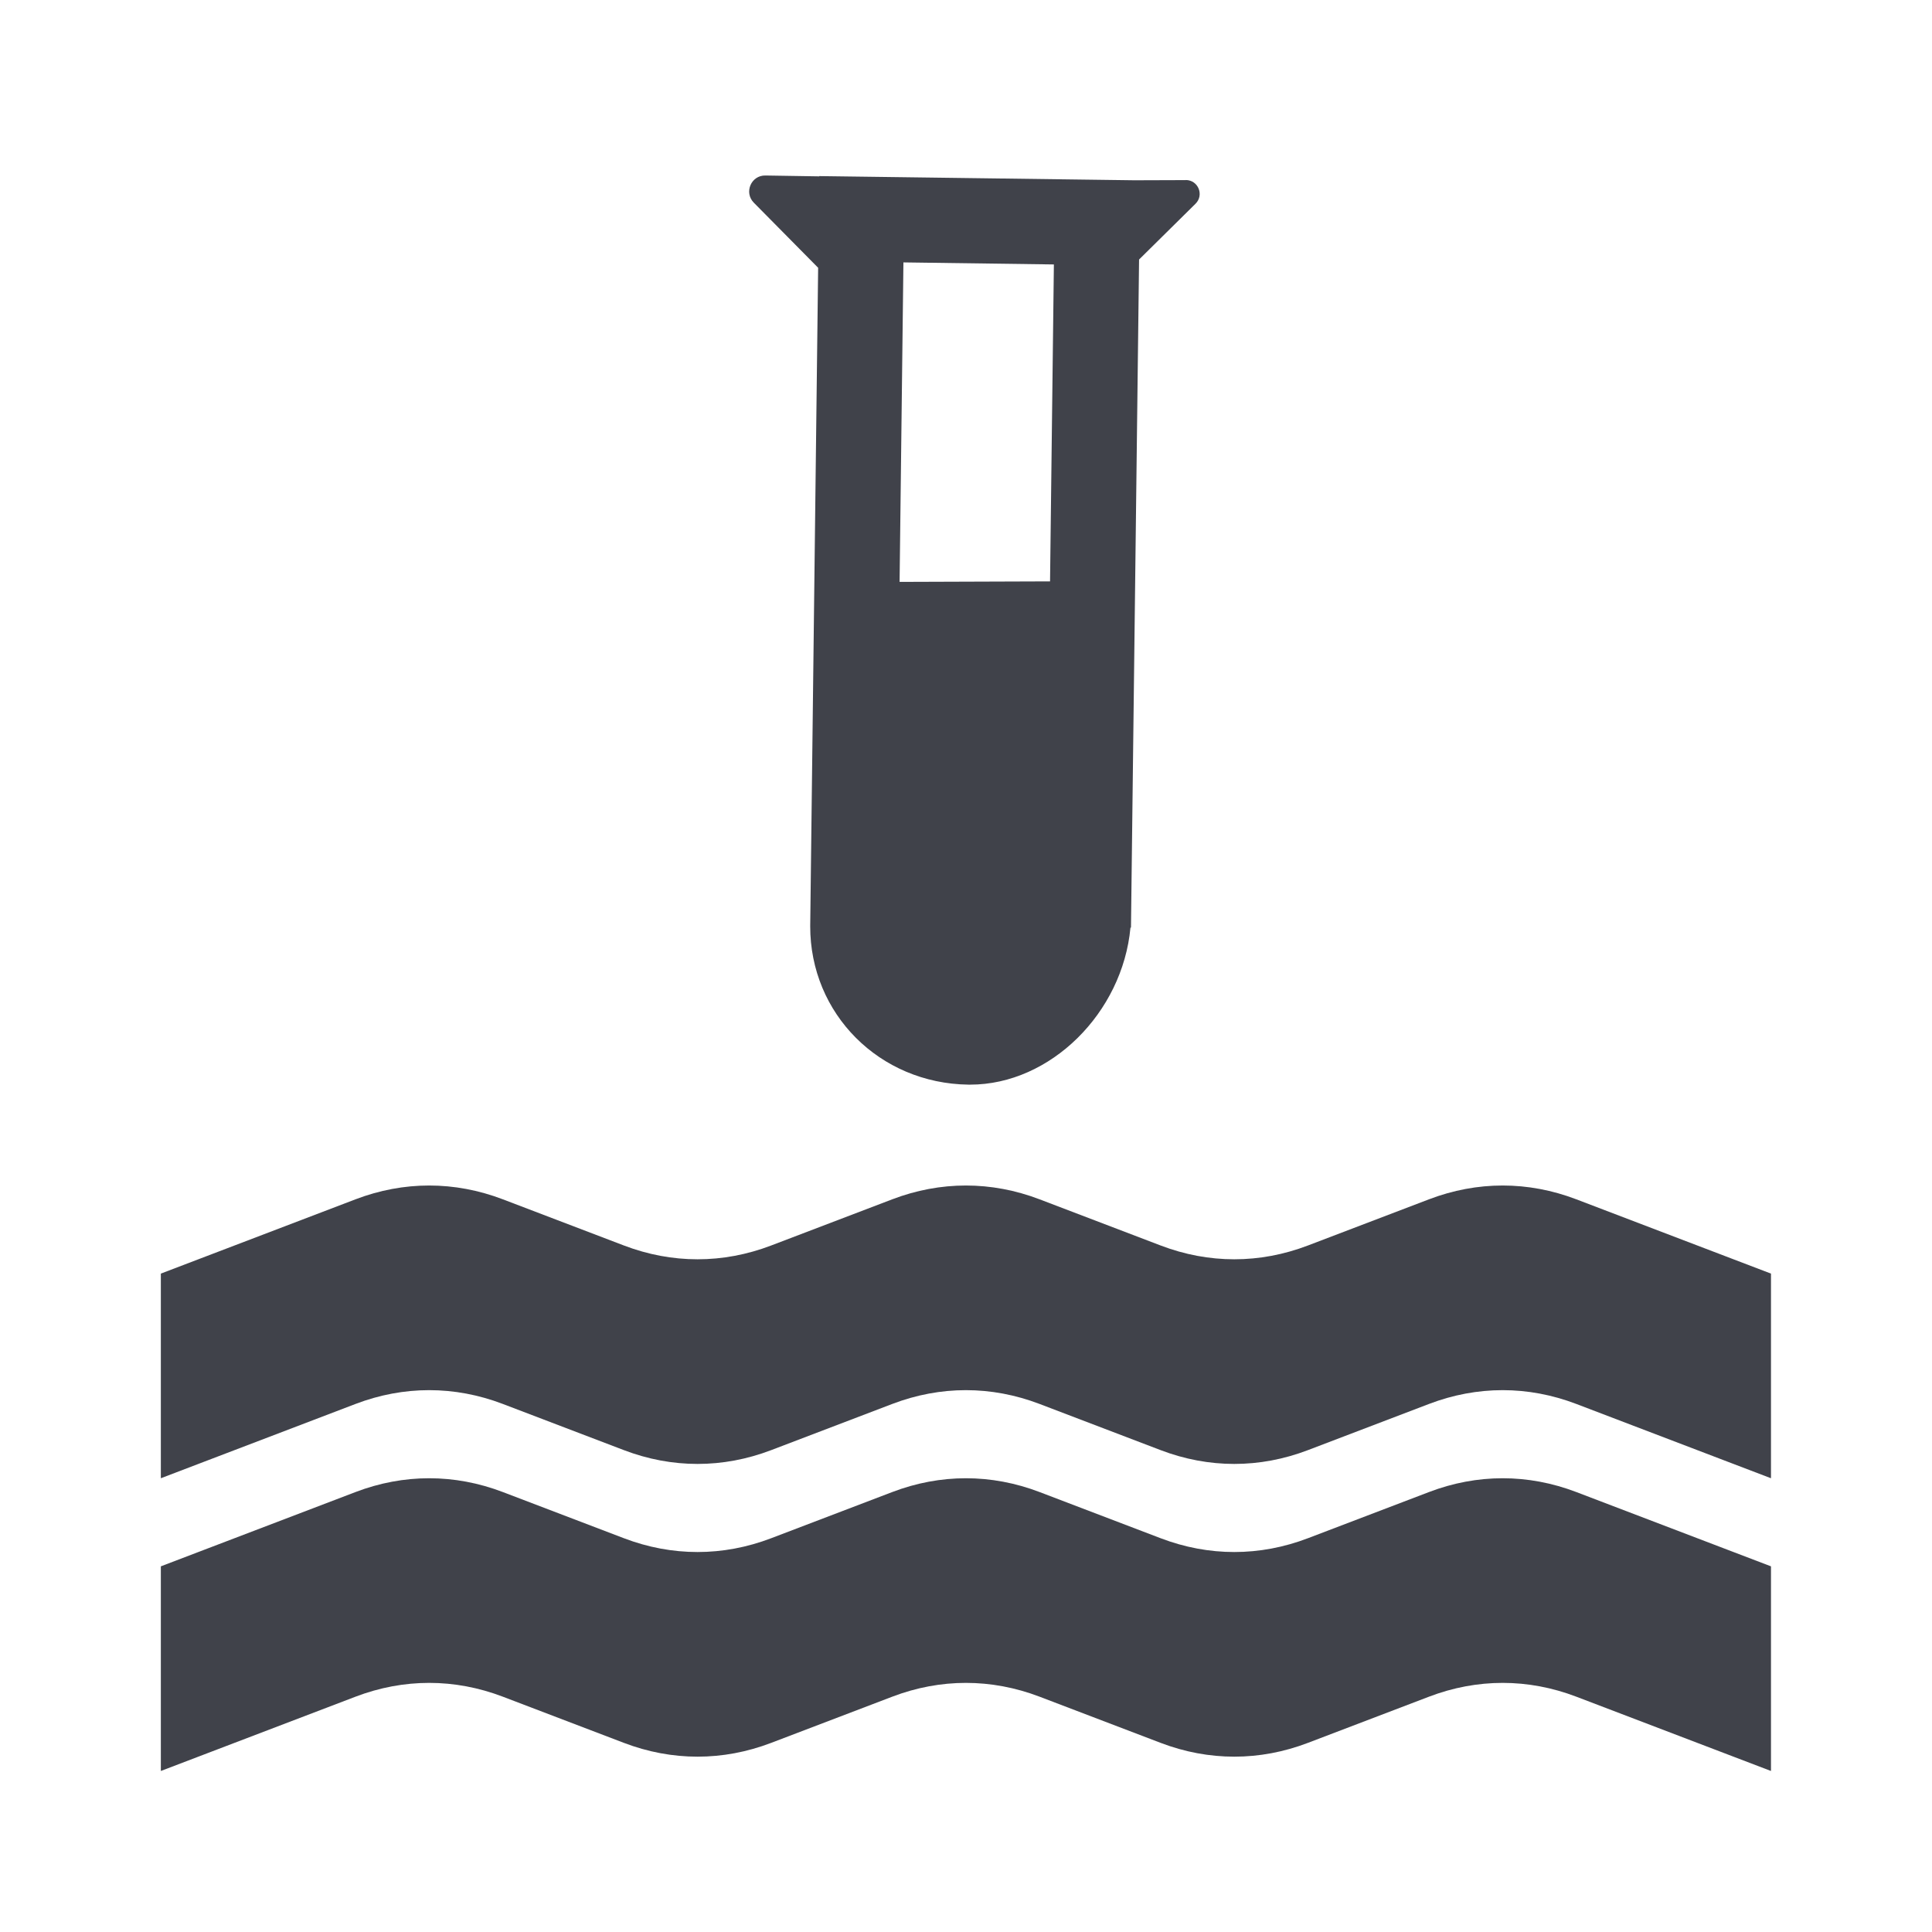 <?xml version="1.0" encoding="UTF-8"?>
<svg id="L0_Leiðbeiningarmerki" xmlns="http://www.w3.org/2000/svg" viewBox="0 0 226.77 226.77">
  <defs>
    <style>
      .cls-1 {
        fill: #40424a;
      }
    </style>
  </defs>
  <path class="cls-1" d="M167.73,175.13l-14.21,5.42c-5.66,2.16-11.63,2.16-17.29,0l-14.21-5.42c-5.66-2.16-11.63-2.16-17.29,0l-14.21,5.42c-5.66,2.16-11.63,2.16-17.29,0l-14.21-5.42c-5.66-2.16-11.63-2.16-17.29,0l-22.85,8.72v24.02l22.85-8.72c5.66-2.16,11.63-2.16,17.29,0l14.21,5.42c5.66,2.16,11.63,2.16,17.29,0l14.21-5.42c5.66-2.16,11.63-2.16,17.29,0l14.21,5.42c5.66,2.16,11.63,2.16,17.29,0l14.21-5.42c5.66-2.16,11.63-2.16,17.29,0l22.85,8.72v-24.02l-22.85-8.72c-5.66-2.16-11.63-2.16-17.29,0Z"/>
  <path class="cls-1" d="M167.73,140.77l-14.21,5.42c-5.66,2.16-11.63,2.16-17.29,0l-14.21-5.42c-5.66-2.16-11.63-2.16-17.29,0l-14.21,5.42c-5.66,2.16-11.63,2.16-17.29,0l-14.21-5.42c-5.66-2.16-11.63-2.16-17.29,0l-22.85,8.72v24.02l22.85-8.72c5.66-2.16,11.63-2.16,17.29,0l14.21,5.42c5.66,2.16,11.63,2.16,17.29,0l14.21-5.42c5.66-2.16,11.63-2.16,17.29,0l14.21,5.42c5.66,2.16,11.63,2.16,17.29,0l14.21-5.42c5.66-2.16,11.63-2.16,17.29,0l22.85,8.72v-24.02l-22.85-8.72c-5.66-2.16-11.63-2.16-17.29,0Z"/>
  <path class="cls-1" d="M139.19,21.14l-6.05.02h0s-36.98-.49-36.98-.49v.03s-6.32-.1-6.32-.1c-1.68-.03-2.54,2-1.36,3.19l7.55,7.64-.93,77.28c-.02,10.29,8.13,18.46,18.57,18.6.07,0,.14,0,.21,0,9.41,0,17.88-8.42,18.81-18.43h.06s.95-78.42.95-78.42l6.63-6.55c1.03-1.02.31-2.78-1.15-2.78ZM123.7,31.04l-.45,37.2-17.66.06.45-37.5,17.66.24Z"/>
</svg>